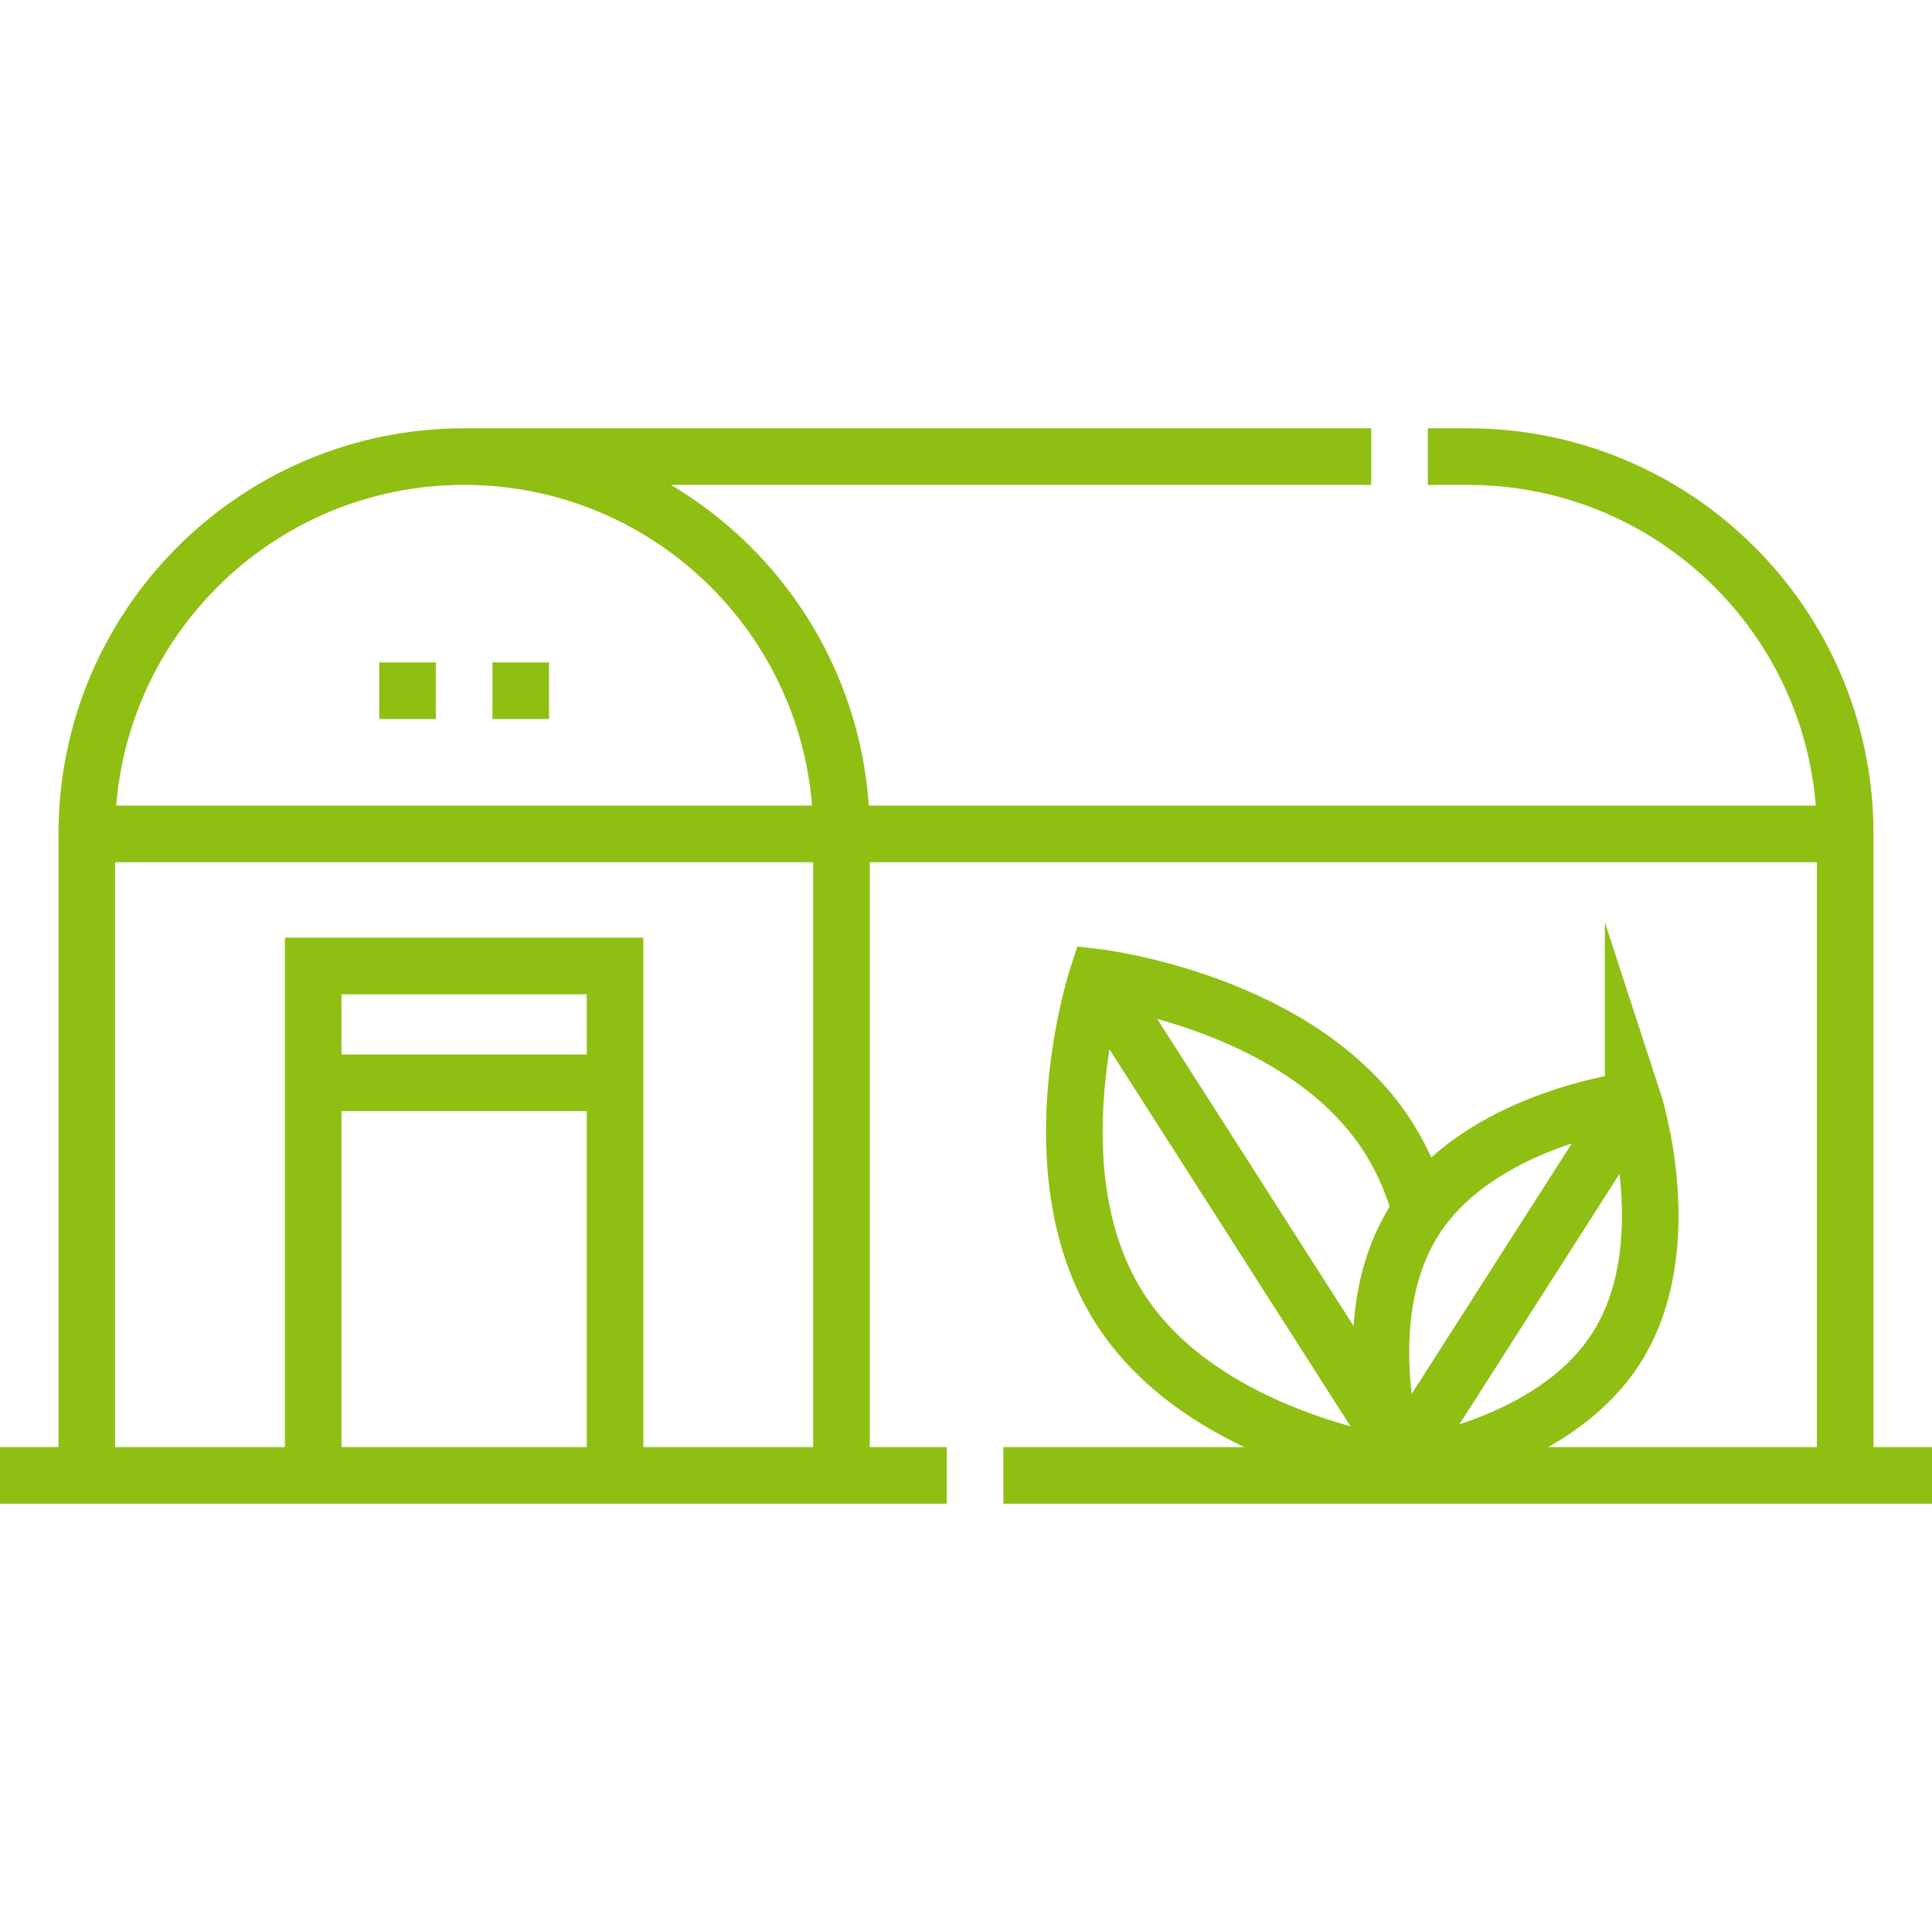 <svg xmlns="http://www.w3.org/2000/svg" xmlns:xlink="http://www.w3.org/1999/xlink" width="512" height="512" x="0" y="0" viewBox="0 0 512 512" style="enable-background:new 0 0 512 512" xml:space="preserve" class=""><g><path d="M223 391H23V221c0-55.228 44.772-100 100-100s100 44.771 100 100v170zM512 391H265.9M250.9 391H0M23 221h466M378.39 121H389c27.62 0 52.62 11.19 70.71 29.29C477.81 168.38 489 193.38 489 221v170M363.39 121H123M376.47 321.009c-1.875-6.824-4.651-13.518-8.627-19.739-22.952-35.896-77.112-42.27-77.112-42.27s-16.949 51.834 6.003 87.737c19.412 30.365 61.166 39.603 73.572 41.725" style="stroke-width:15;stroke-miterlimit:10;" fill="none" stroke="#8fbf13" stroke-width="15" stroke-miterlimit="10" data-original="#000000" opacity="1" class=""></path><path d="M432.812 291.502s-40.621 4.776-57.836 31.699S370.473 389 370.473 389s40.621-4.776 57.836-31.699c17.214-26.923 4.503-65.799 4.503-65.799zM371.437 387.492l60.411-94.482M373.85 389l-83.119-129.997M83 391V256h80v135M83 286.957h80M100.5 183.043h15M130.5 183.043h15" style="stroke-width:15;stroke-miterlimit:10;" fill="none" stroke="#8fbf13" stroke-width="15" stroke-miterlimit="10" data-original="#000000" opacity="1" class=""></path></g></svg>